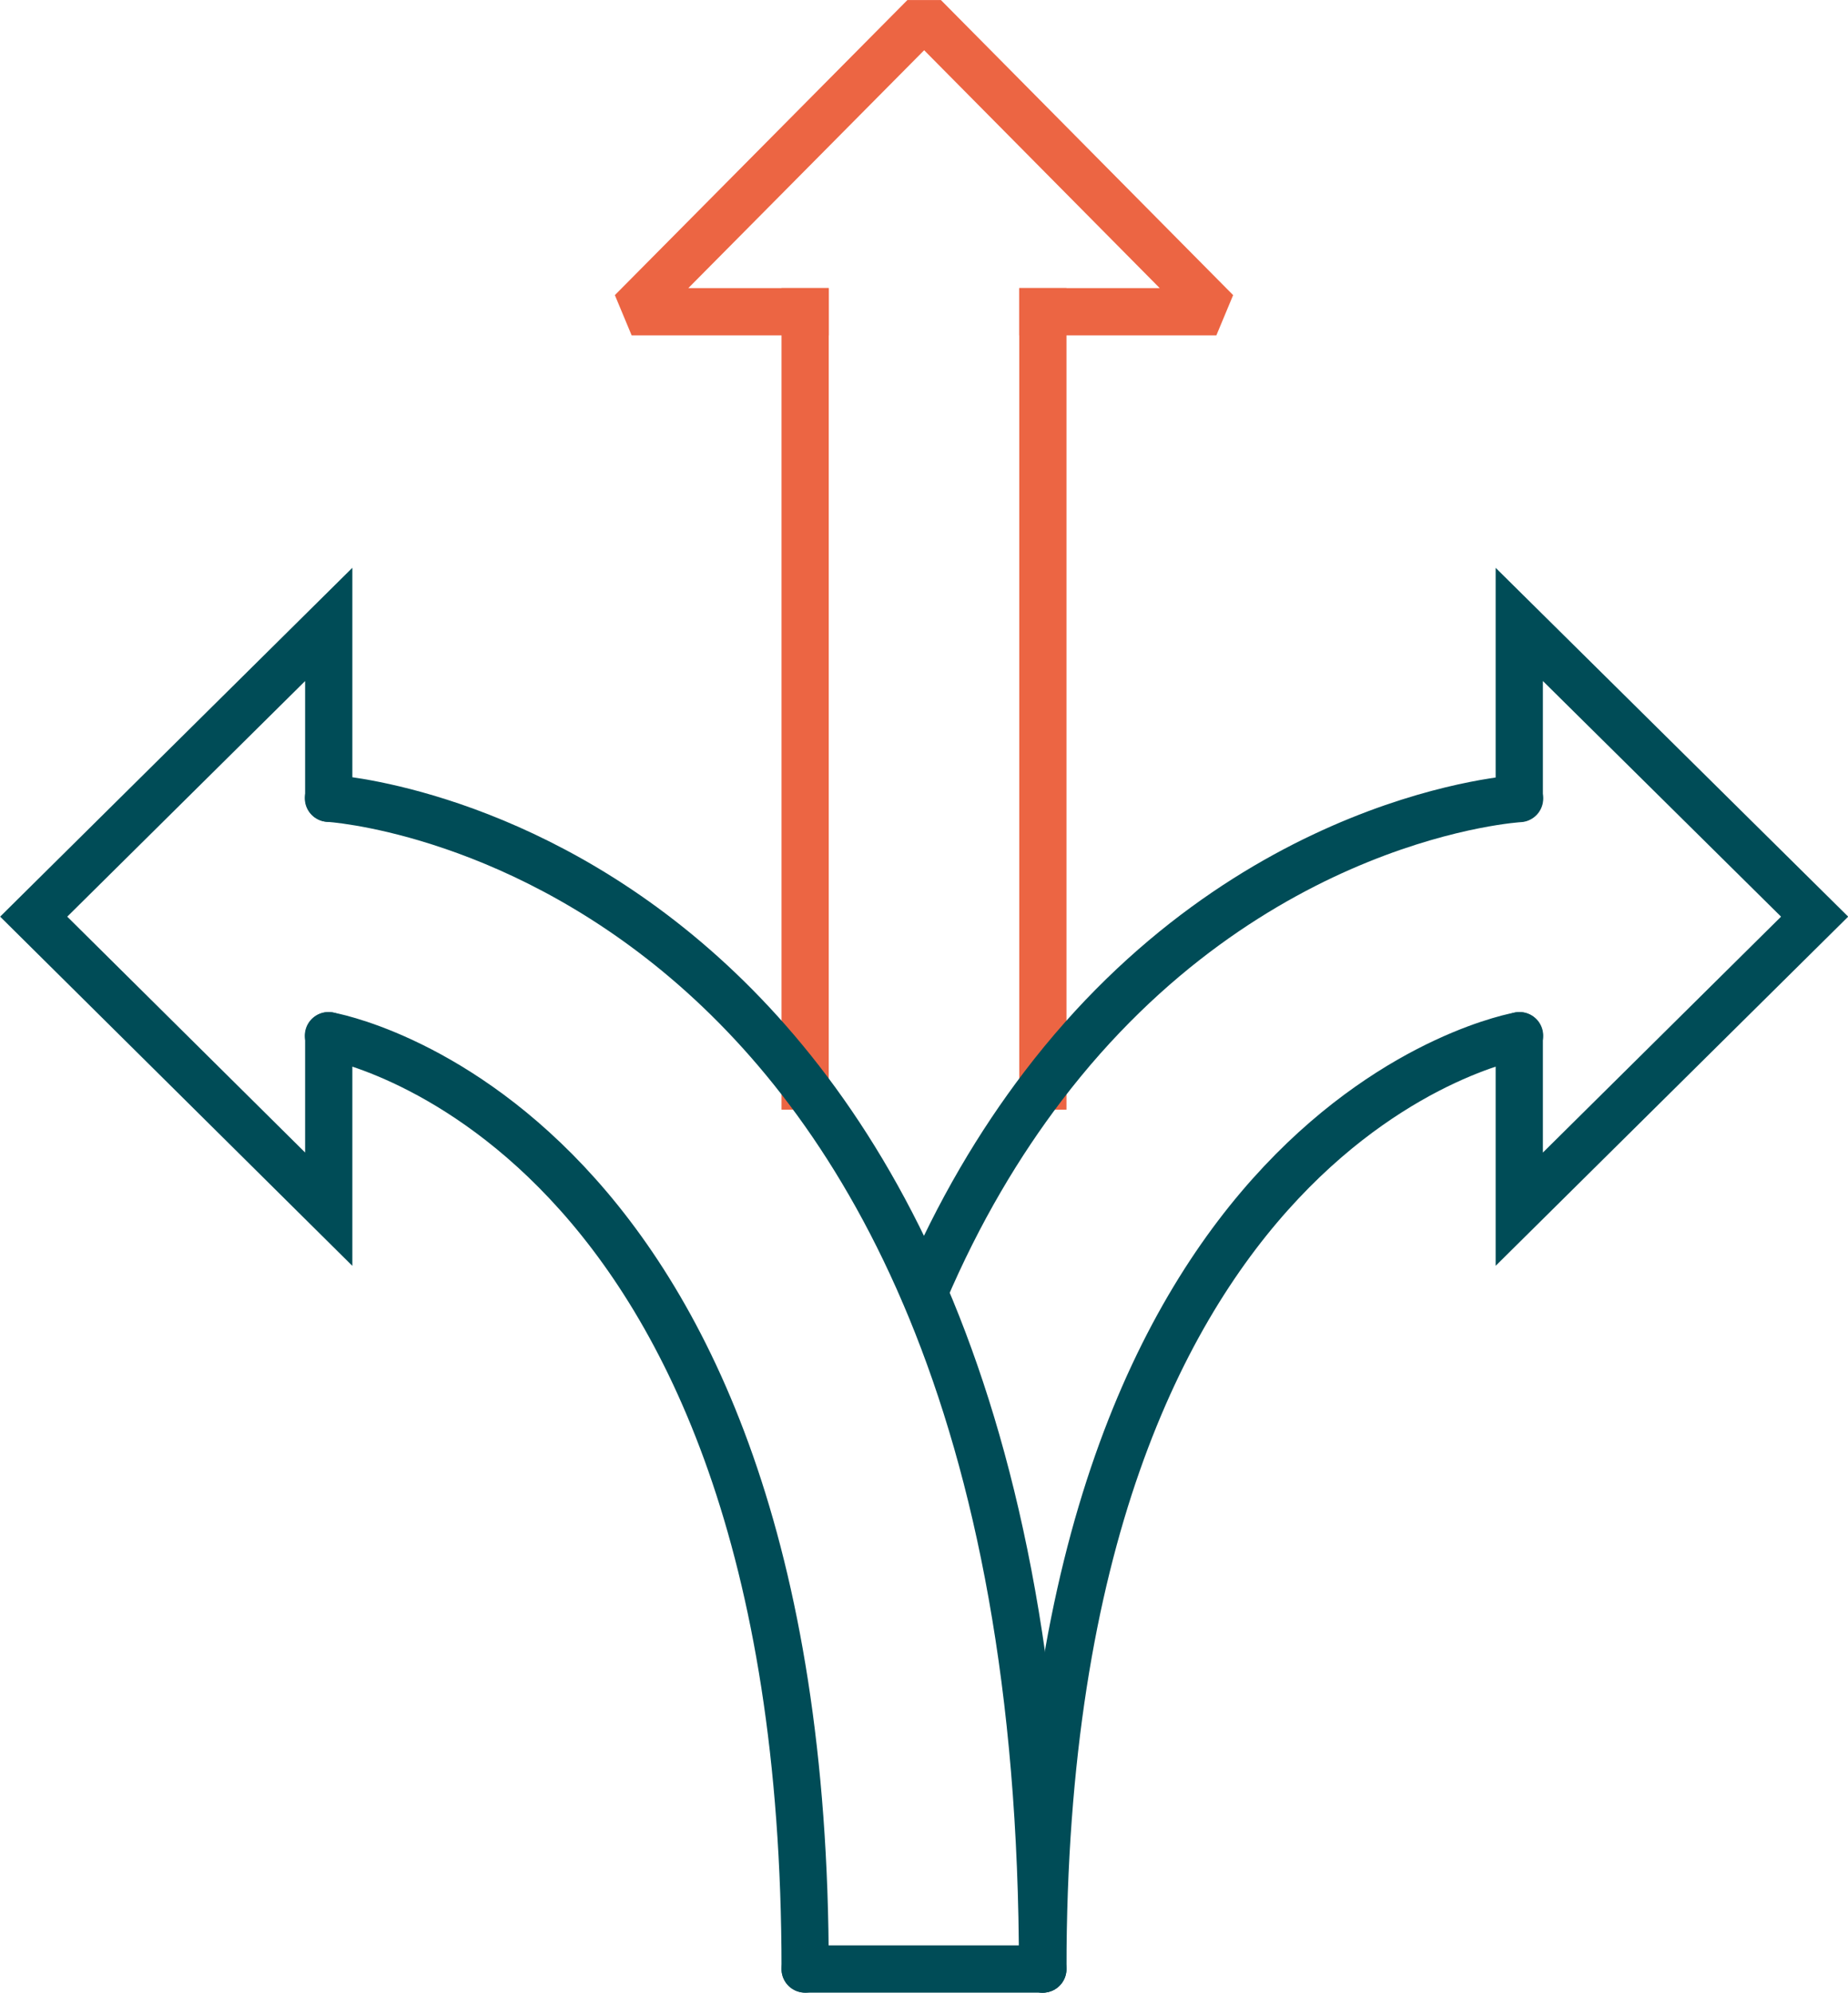 <?xml version="1.0" encoding="UTF-8"?><svg id="uuid-6a699f20-6dfd-4a0e-8cba-f00851849d02" xmlns="http://www.w3.org/2000/svg" viewBox="0 0 58.69 63.28"><defs><style>.uuid-1153bf14-08ef-4022-96b1-8d6d081648bd{stroke:#004c57;stroke-linecap:round;stroke-miterlimit:10;}.uuid-1153bf14-08ef-4022-96b1-8d6d081648bd,.uuid-3de8e7c8-cf95-48b8-862c-8714ce2cee04{fill:none;stroke-width:1.5px;}.uuid-3de8e7c8-cf95-48b8-862c-8714ce2cee04{stroke:#ec6543;stroke-linecap:square;stroke-linejoin:bevel;}</style></defs><g id="uuid-706c2611-92c0-4dd4-9516-70f8f0db15b0"><polyline class="uuid-3de8e7c8-cf95-48b8-862c-8714ce2cee04" points="25.57 9.9 20.06 9.9 29.35 .53 38.63 9.9 33.12 9.9"/><line class="uuid-3de8e7c8-cf95-48b8-862c-8714ce2cee04" x1="33.12" y1="34.49" x2="33.12" y2="9.9"/><line class="uuid-3de8e7c8-cf95-48b8-862c-8714ce2cee04" x1="25.57" y1="34.49" x2="25.57" y2="9.9"/><line class="uuid-1153bf14-08ef-4022-96b1-8d6d081648bd" x1="33.12" y1="62.53" x2="25.57" y2="62.53"/><polyline class="uuid-1153bf14-08ef-4022-96b1-8d6d081648bd" points="10.44 32.89 10.44 38.4 1.07 29.11 10.44 19.83 10.44 25.35"/><path class="uuid-1153bf14-08ef-4022-96b1-8d6d081648bd" d="M10.43,32.89s15.14,2.55,15.14,29.64"/><path class="uuid-1153bf14-08ef-4022-96b1-8d6d081648bd" d="M10.43,25.35s22.68,1.28,22.68,37.18"/><polyline class="uuid-1153bf14-08ef-4022-96b1-8d6d081648bd" points="48.25 32.89 48.25 38.4 57.63 29.11 48.25 19.83 48.25 25.35"/><path class="uuid-1153bf14-08ef-4022-96b1-8d6d081648bd" d="M48.26,32.89s-15.14,2.55-15.14,29.64"/><path class="uuid-1153bf14-08ef-4022-96b1-8d6d081648bd" d="M29.35,41.04c1.1-2.58,2.4-4.74,3.77-6.54,6.6-8.67,15.14-9.14,15.14-9.14"/></g></svg>